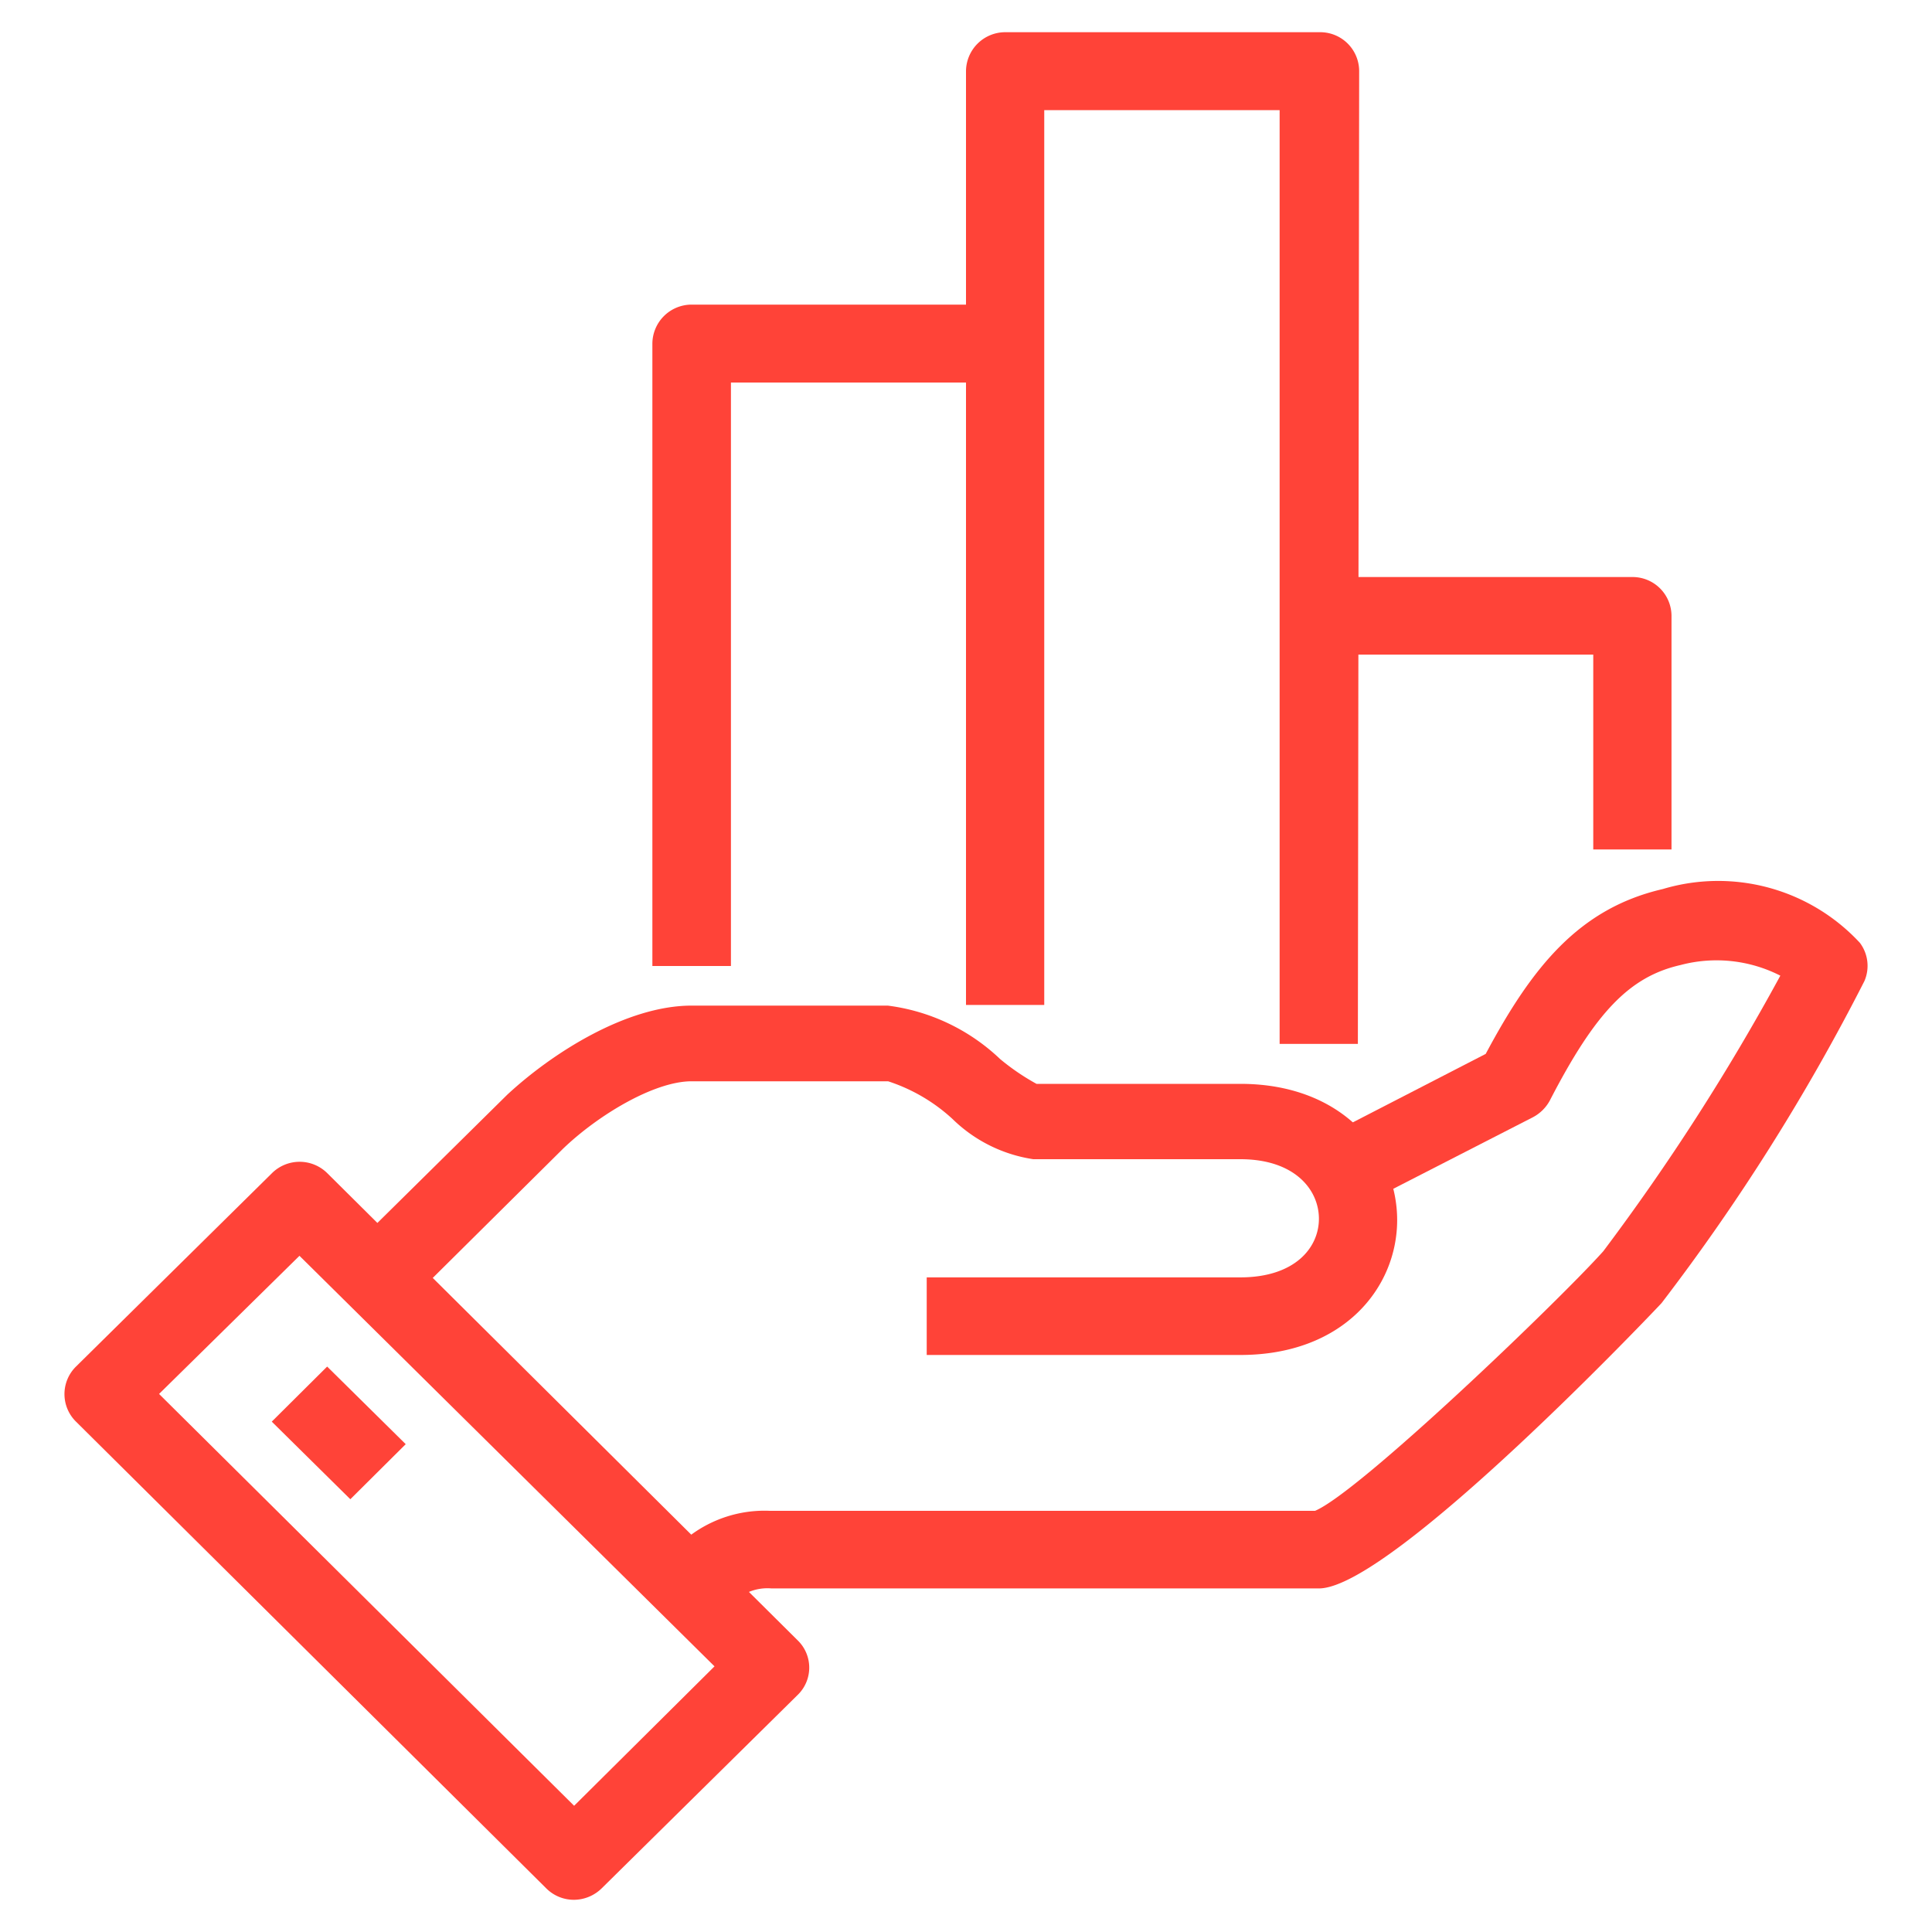 <svg xmlns="http://www.w3.org/2000/svg" viewBox="0 0 60 60"><defs><style>.cls-1{fill:#ff4338;}.cls-2{fill:none;}</style></defs><g id="Layer_2" data-name="Layer 2"><g id="icons"><path class="cls-1" d="M22.34,50.19l-1.72-1.71.15-.16a3.85,3.85,0,0,1,3.14-1.4H40.84c1.38-.58,7.55-6.5,8.95-8.06a69.27,69.27,0,0,0,5.5-8.56,4.36,4.36,0,0,0-3.1-.33c-1.58.36-2.64,1.46-4.06,4.21a1.27,1.27,0,0,1-.53.52L42,37.57,40.9,35.43l5.24-2.7c1.45-2.72,2.91-4.52,5.5-5.12a6,6,0,0,1,6.12,1.67,1.19,1.19,0,0,1,.14,1.19,64.66,64.66,0,0,1-6.3,10c-.08.09-8.38,8.86-10.64,8.86h-17a1.5,1.5,0,0,0-1.36.64Z"/><path class="cls-1" d="M38.52,42.08H28.78V39.67h9.74c1.68,0,2.44-.91,2.44-1.82S40.2,36,38.52,36H32.09a4.55,4.55,0,0,1-2.51-1.25,5.43,5.43,0,0,0-2-1.17H21.48c-1.17,0-2.92,1.06-4,2.1l-4.84,4.8-1.72-1.71L15.75,34c1.4-1.3,3.71-2.77,5.73-2.77h6.09a6.19,6.19,0,0,1,3.49,1.66,7.11,7.11,0,0,0,1.13.77l6.33,0c3.2,0,4.87,2.13,4.87,4.23S41.72,42.08,38.52,42.08Z"/><path class="cls-1" d="M17.83,59a1.21,1.21,0,0,1-.86-.35L2.36,44.15a1.2,1.2,0,0,1,0-1.71l6.08-6a1.22,1.22,0,0,1,1.73,0l14.6,14.5a1.18,1.18,0,0,1,0,1.7l-6.08,6A1.24,1.24,0,0,1,17.83,59ZM4.94,43.29,17.83,56.08l4.36-4.33L9.3,39Z"/><polygon class="cls-1" points="10.88 46.56 8.44 44.15 10.16 42.44 12.6 44.85 10.88 46.56"/><path class="cls-1" d="M22.7,30H20.26V10.67a1.22,1.22,0,0,1,1.22-1.21h9.74v2.42H22.7Z"/><path class="cls-1" d="M42.17,32.42H39.74v-29H32.43V31.21H30v-29A1.22,1.22,0,0,1,31.22,1H41a1.21,1.21,0,0,1,1.21,1.21Z"/><path class="cls-1" d="M51.91,26.38H49.48V20.33H41V17.92H50.7a1.21,1.21,0,0,1,1.21,1.2Z"/><rect class="cls-2" width="60" height="60"/></g></g></svg>